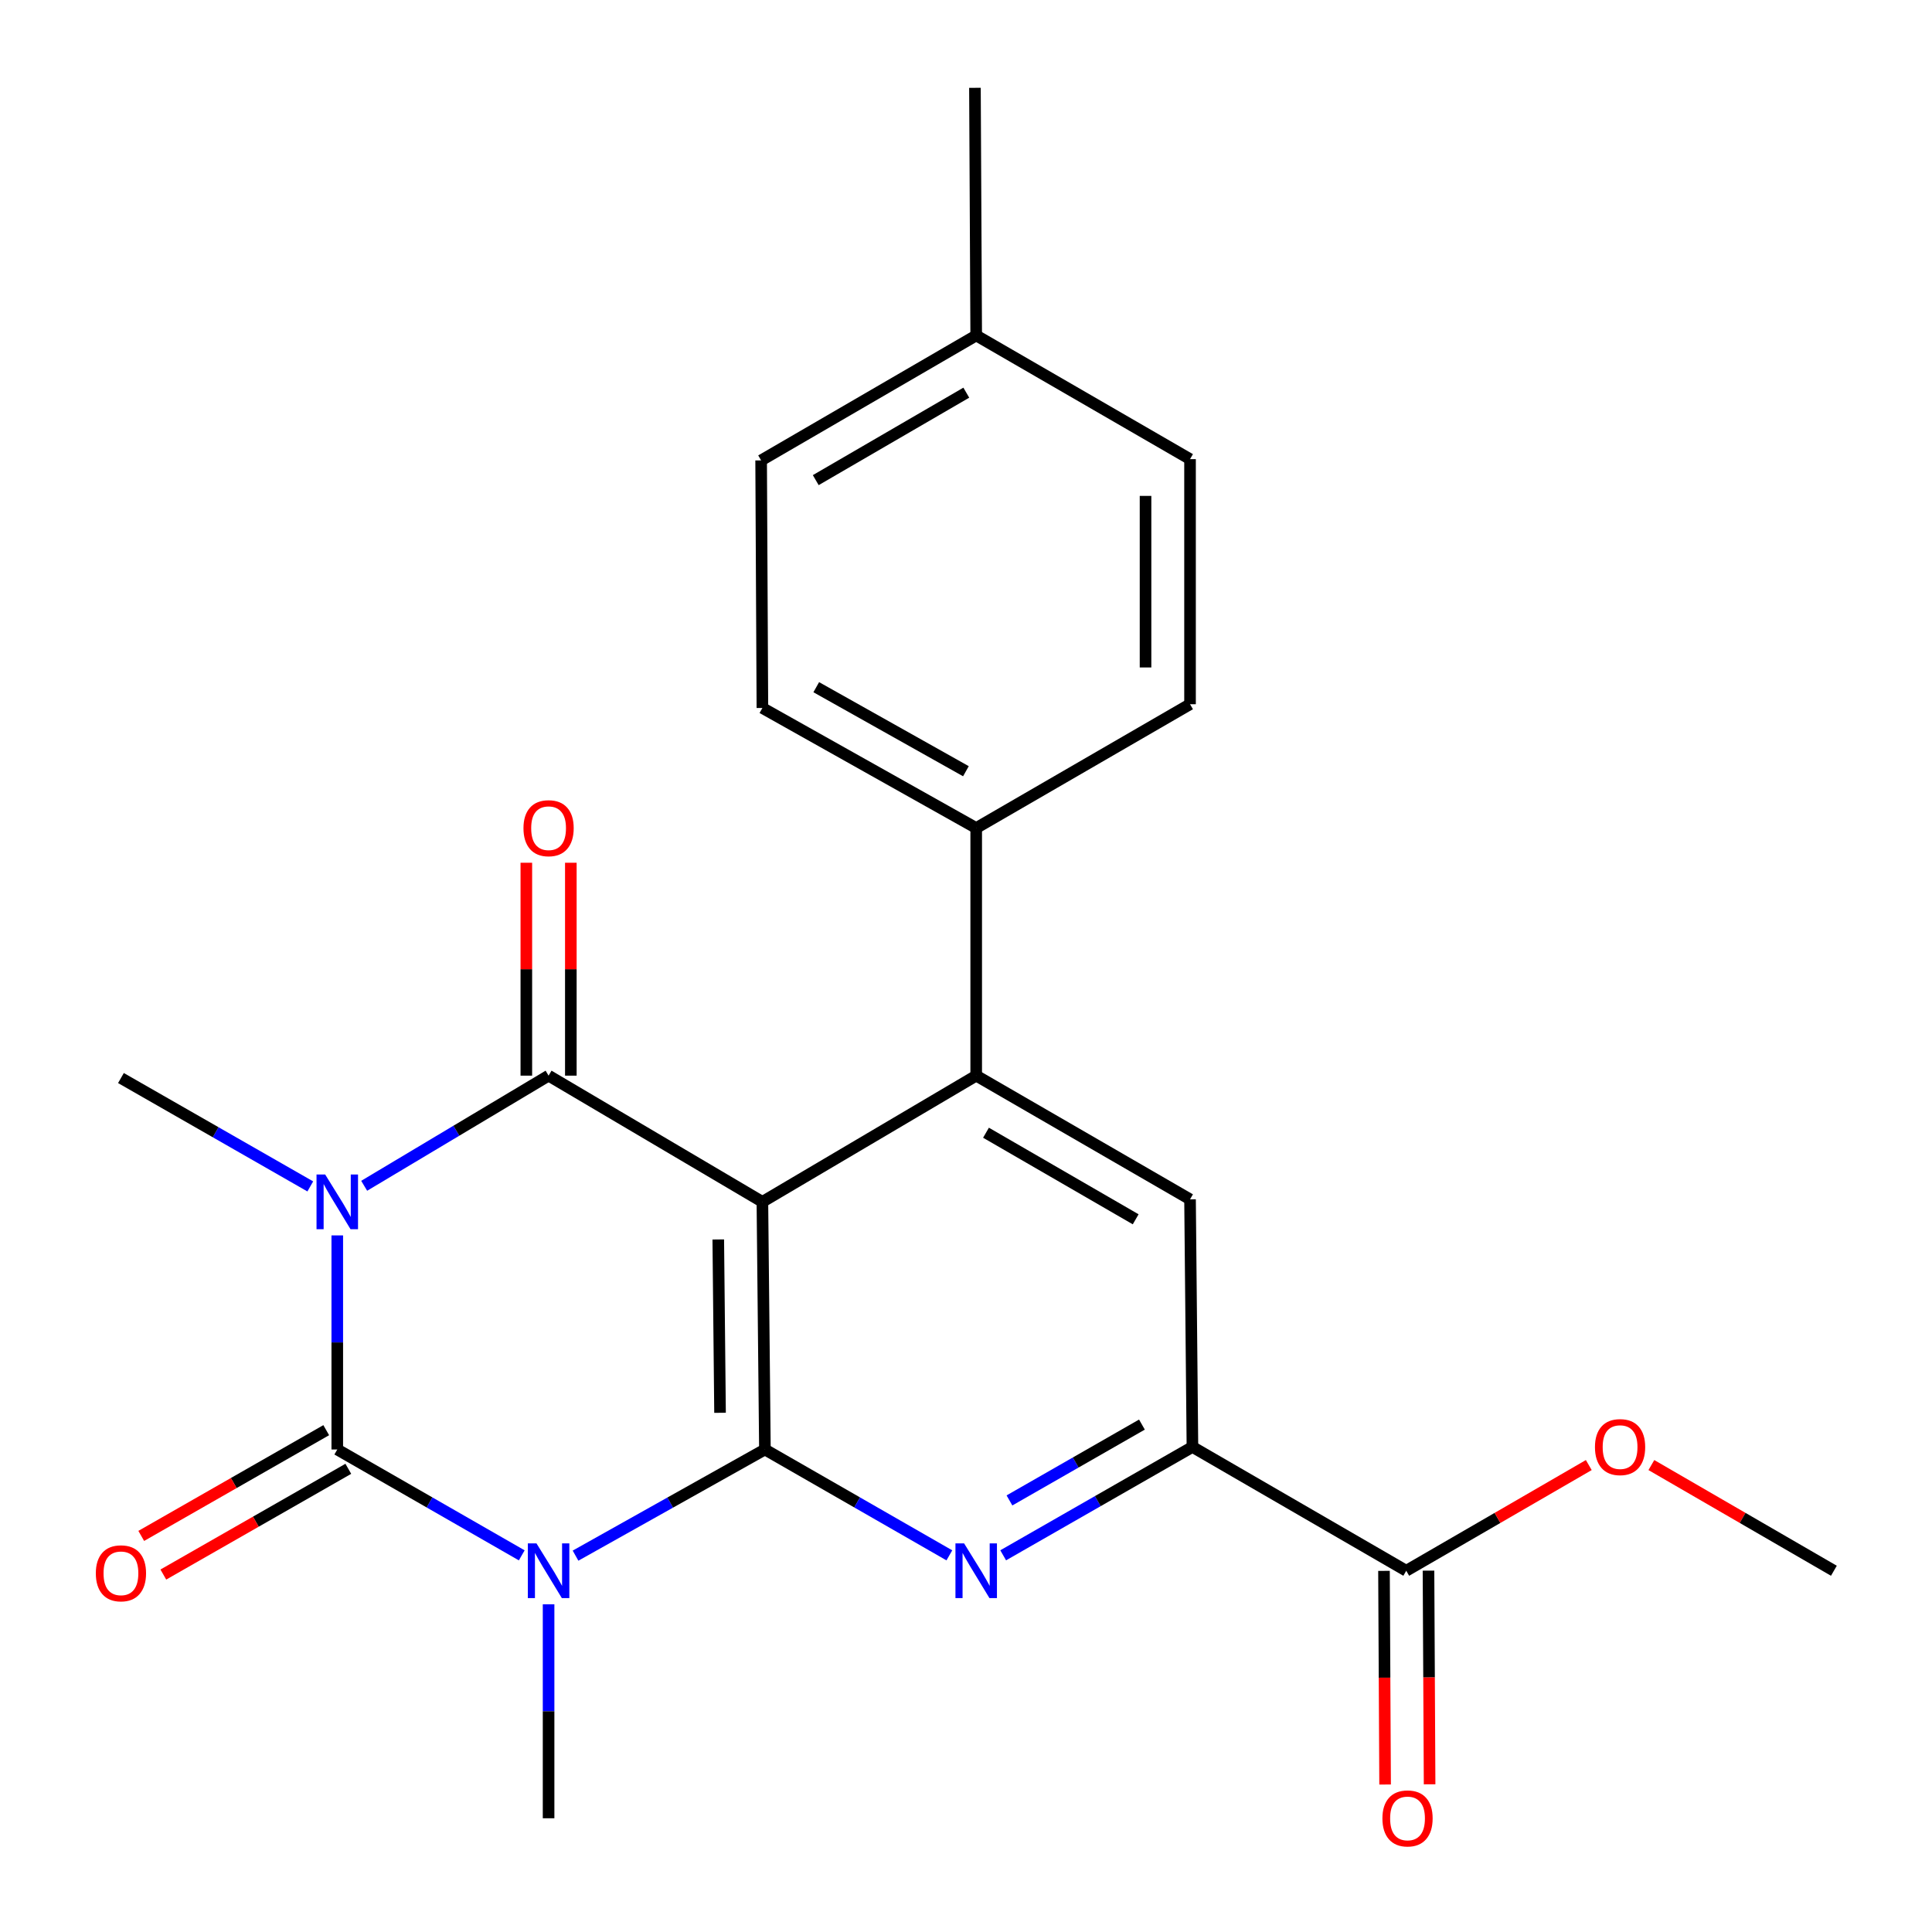 <?xml version='1.0' encoding='iso-8859-1'?>
<svg version='1.1' baseProfile='full'
              xmlns='http://www.w3.org/2000/svg'
                      xmlns:rdkit='http://www.rdkit.org/xml'
                      xmlns:xlink='http://www.w3.org/1999/xlink'
                  xml:space='preserve'
width='1000px' height='1000px' viewBox='0 0 1000 1000'>
<!-- END OF HEADER -->
<rect style='opacity:1.0;fill:#FFFFFF;stroke:none' width='1000' height='1000' x='0' y='0'> </rect>
<path class='bond-3' d='M 174.572,639.444 L 174.572,694.848' style='fill:none;fill-rule:evenodd;stroke:#0000FF;stroke-width:6px;stroke-linecap:butt;stroke-linejoin:miter;stroke-opacity:1' />
<path class='bond-3' d='M 174.572,694.848 L 174.572,750.253' style='fill:none;fill-rule:evenodd;stroke:#000000;stroke-width:6px;stroke-linecap:butt;stroke-linejoin:miter;stroke-opacity:1' />
<path class='bond-4' d='M 188.497,613.762 L 236.222,585.257' style='fill:none;fill-rule:evenodd;stroke:#0000FF;stroke-width:6px;stroke-linecap:butt;stroke-linejoin:miter;stroke-opacity:1' />
<path class='bond-4' d='M 236.222,585.257 L 283.947,556.752' style='fill:none;fill-rule:evenodd;stroke:#000000;stroke-width:6px;stroke-linecap:butt;stroke-linejoin:miter;stroke-opacity:1' />
<path class='bond-14' d='M 160.607,614.087 L 111.604,586.04' style='fill:none;fill-rule:evenodd;stroke:#0000FF;stroke-width:6px;stroke-linecap:butt;stroke-linejoin:miter;stroke-opacity:1' />
<path class='bond-14' d='M 111.604,586.04 L 62.6,557.993' style='fill:none;fill-rule:evenodd;stroke:#000000;stroke-width:6px;stroke-linecap:butt;stroke-linejoin:miter;stroke-opacity:1' />
<path class='bond-0' d='M 270.054,805.048 L 222.313,777.65' style='fill:none;fill-rule:evenodd;stroke:#0000FF;stroke-width:6px;stroke-linecap:butt;stroke-linejoin:miter;stroke-opacity:1' />
<path class='bond-0' d='M 222.313,777.65 L 174.572,750.253' style='fill:none;fill-rule:evenodd;stroke:#000000;stroke-width:6px;stroke-linecap:butt;stroke-linejoin:miter;stroke-opacity:1' />
<path class='bond-15' d='M 283.947,830.384 L 283.947,885.757' style='fill:none;fill-rule:evenodd;stroke:#0000FF;stroke-width:6px;stroke-linecap:butt;stroke-linejoin:miter;stroke-opacity:1' />
<path class='bond-15' d='M 283.947,885.757 L 283.947,941.13' style='fill:none;fill-rule:evenodd;stroke:#000000;stroke-width:6px;stroke-linecap:butt;stroke-linejoin:miter;stroke-opacity:1' />
<path class='bond-24' d='M 297.896,805.202 L 346.908,777.727' style='fill:none;fill-rule:evenodd;stroke:#0000FF;stroke-width:6px;stroke-linecap:butt;stroke-linejoin:miter;stroke-opacity:1' />
<path class='bond-24' d='M 346.908,777.727 L 395.919,750.253' style='fill:none;fill-rule:evenodd;stroke:#000000;stroke-width:6px;stroke-linecap:butt;stroke-linejoin:miter;stroke-opacity:1' />
<path class='bond-1' d='M 394.614,622.08 L 283.947,556.752' style='fill:none;fill-rule:evenodd;stroke:#000000;stroke-width:6px;stroke-linecap:butt;stroke-linejoin:miter;stroke-opacity:1' />
<path class='bond-2' d='M 394.614,622.08 L 395.919,750.253' style='fill:none;fill-rule:evenodd;stroke:#000000;stroke-width:6px;stroke-linecap:butt;stroke-linejoin:miter;stroke-opacity:1' />
<path class='bond-2' d='M 371.777,641.54 L 372.69,731.261' style='fill:none;fill-rule:evenodd;stroke:#000000;stroke-width:6px;stroke-linecap:butt;stroke-linejoin:miter;stroke-opacity:1' />
<path class='bond-6' d='M 394.614,622.08 L 505.281,556.752' style='fill:none;fill-rule:evenodd;stroke:#000000;stroke-width:6px;stroke-linecap:butt;stroke-linejoin:miter;stroke-opacity:1' />
<path class='bond-5' d='M 395.919,750.253 L 443.654,777.65' style='fill:none;fill-rule:evenodd;stroke:#000000;stroke-width:6px;stroke-linecap:butt;stroke-linejoin:miter;stroke-opacity:1' />
<path class='bond-5' d='M 443.654,777.65 L 491.388,805.048' style='fill:none;fill-rule:evenodd;stroke:#0000FF;stroke-width:6px;stroke-linecap:butt;stroke-linejoin:miter;stroke-opacity:1' />
<path class='bond-11' d='M 168.857,740.254 L 120.983,767.621' style='fill:none;fill-rule:evenodd;stroke:#000000;stroke-width:6px;stroke-linecap:butt;stroke-linejoin:miter;stroke-opacity:1' />
<path class='bond-11' d='M 120.983,767.621 L 73.109,794.989' style='fill:none;fill-rule:evenodd;stroke:#FF0000;stroke-width:6px;stroke-linecap:butt;stroke-linejoin:miter;stroke-opacity:1' />
<path class='bond-11' d='M 180.288,760.251 L 132.414,787.619' style='fill:none;fill-rule:evenodd;stroke:#000000;stroke-width:6px;stroke-linecap:butt;stroke-linejoin:miter;stroke-opacity:1' />
<path class='bond-11' d='M 132.414,787.619 L 84.54,814.986' style='fill:none;fill-rule:evenodd;stroke:#FF0000;stroke-width:6px;stroke-linecap:butt;stroke-linejoin:miter;stroke-opacity:1' />
<path class='bond-12' d='M 295.464,556.752 L 295.464,501.654' style='fill:none;fill-rule:evenodd;stroke:#000000;stroke-width:6px;stroke-linecap:butt;stroke-linejoin:miter;stroke-opacity:1' />
<path class='bond-12' d='M 295.464,501.654 L 295.464,446.556' style='fill:none;fill-rule:evenodd;stroke:#FF0000;stroke-width:6px;stroke-linecap:butt;stroke-linejoin:miter;stroke-opacity:1' />
<path class='bond-12' d='M 272.43,556.752 L 272.43,501.654' style='fill:none;fill-rule:evenodd;stroke:#000000;stroke-width:6px;stroke-linecap:butt;stroke-linejoin:miter;stroke-opacity:1' />
<path class='bond-12' d='M 272.43,501.654 L 272.43,446.556' style='fill:none;fill-rule:evenodd;stroke:#FF0000;stroke-width:6px;stroke-linecap:butt;stroke-linejoin:miter;stroke-opacity:1' />
<path class='bond-25' d='M 519.245,805.025 L 568.223,776.98' style='fill:none;fill-rule:evenodd;stroke:#0000FF;stroke-width:6px;stroke-linecap:butt;stroke-linejoin:miter;stroke-opacity:1' />
<path class='bond-25' d='M 568.223,776.98 L 617.202,748.935' style='fill:none;fill-rule:evenodd;stroke:#000000;stroke-width:6px;stroke-linecap:butt;stroke-linejoin:miter;stroke-opacity:1' />
<path class='bond-25' d='M 522.493,776.622 L 556.778,756.991' style='fill:none;fill-rule:evenodd;stroke:#0000FF;stroke-width:6px;stroke-linecap:butt;stroke-linejoin:miter;stroke-opacity:1' />
<path class='bond-25' d='M 556.778,756.991 L 591.062,737.359' style='fill:none;fill-rule:evenodd;stroke:#000000;stroke-width:6px;stroke-linecap:butt;stroke-linejoin:miter;stroke-opacity:1' />
<path class='bond-8' d='M 505.281,556.752 L 615.961,620.774' style='fill:none;fill-rule:evenodd;stroke:#000000;stroke-width:6px;stroke-linecap:butt;stroke-linejoin:miter;stroke-opacity:1' />
<path class='bond-8' d='M 510.349,586.294 L 587.825,631.11' style='fill:none;fill-rule:evenodd;stroke:#000000;stroke-width:6px;stroke-linecap:butt;stroke-linejoin:miter;stroke-opacity:1' />
<path class='bond-10' d='M 505.281,556.752 L 505.281,428.592' style='fill:none;fill-rule:evenodd;stroke:#000000;stroke-width:6px;stroke-linecap:butt;stroke-linejoin:miter;stroke-opacity:1' />
<path class='bond-7' d='M 617.202,748.935 L 615.961,620.774' style='fill:none;fill-rule:evenodd;stroke:#000000;stroke-width:6px;stroke-linecap:butt;stroke-linejoin:miter;stroke-opacity:1' />
<path class='bond-9' d='M 617.202,748.935 L 727.869,813.021' style='fill:none;fill-rule:evenodd;stroke:#000000;stroke-width:6px;stroke-linecap:butt;stroke-linejoin:miter;stroke-opacity:1' />
<path class='bond-13' d='M 716.352,813.081 L 716.639,868.374' style='fill:none;fill-rule:evenodd;stroke:#000000;stroke-width:6px;stroke-linecap:butt;stroke-linejoin:miter;stroke-opacity:1' />
<path class='bond-13' d='M 716.639,868.374 L 716.926,923.667' style='fill:none;fill-rule:evenodd;stroke:#FF0000;stroke-width:6px;stroke-linecap:butt;stroke-linejoin:miter;stroke-opacity:1' />
<path class='bond-13' d='M 739.386,812.961 L 739.673,868.254' style='fill:none;fill-rule:evenodd;stroke:#000000;stroke-width:6px;stroke-linecap:butt;stroke-linejoin:miter;stroke-opacity:1' />
<path class='bond-13' d='M 739.673,868.254 L 739.96,923.548' style='fill:none;fill-rule:evenodd;stroke:#FF0000;stroke-width:6px;stroke-linecap:butt;stroke-linejoin:miter;stroke-opacity:1' />
<path class='bond-18' d='M 727.869,813.021 L 775.11,785.667' style='fill:none;fill-rule:evenodd;stroke:#000000;stroke-width:6px;stroke-linecap:butt;stroke-linejoin:miter;stroke-opacity:1' />
<path class='bond-18' d='M 775.11,785.667 L 822.351,758.313' style='fill:none;fill-rule:evenodd;stroke:#FF0000;stroke-width:6px;stroke-linecap:butt;stroke-linejoin:miter;stroke-opacity:1' />
<path class='bond-16' d='M 505.281,428.592 L 394.614,366.45' style='fill:none;fill-rule:evenodd;stroke:#000000;stroke-width:6px;stroke-linecap:butt;stroke-linejoin:miter;stroke-opacity:1' />
<path class='bond-16' d='M 499.959,399.186 L 422.492,355.687' style='fill:none;fill-rule:evenodd;stroke:#000000;stroke-width:6px;stroke-linecap:butt;stroke-linejoin:miter;stroke-opacity:1' />
<path class='bond-17' d='M 505.281,428.592 L 615.961,364.505' style='fill:none;fill-rule:evenodd;stroke:#000000;stroke-width:6px;stroke-linecap:butt;stroke-linejoin:miter;stroke-opacity:1' />
<path class='bond-20' d='M 394.614,366.45 L 393.961,238.303' style='fill:none;fill-rule:evenodd;stroke:#000000;stroke-width:6px;stroke-linecap:butt;stroke-linejoin:miter;stroke-opacity:1' />
<path class='bond-19' d='M 615.961,364.505 L 615.961,237.65' style='fill:none;fill-rule:evenodd;stroke:#000000;stroke-width:6px;stroke-linecap:butt;stroke-linejoin:miter;stroke-opacity:1' />
<path class='bond-19' d='M 592.926,345.477 L 592.926,256.678' style='fill:none;fill-rule:evenodd;stroke:#000000;stroke-width:6px;stroke-linecap:butt;stroke-linejoin:miter;stroke-opacity:1' />
<path class='bond-23' d='M 854.746,758.314 L 901.981,785.668' style='fill:none;fill-rule:evenodd;stroke:#FF0000;stroke-width:6px;stroke-linecap:butt;stroke-linejoin:miter;stroke-opacity:1' />
<path class='bond-23' d='M 901.981,785.668 L 949.216,813.021' style='fill:none;fill-rule:evenodd;stroke:#000000;stroke-width:6px;stroke-linecap:butt;stroke-linejoin:miter;stroke-opacity:1' />
<path class='bond-21' d='M 615.961,237.65 L 505.281,173.628' style='fill:none;fill-rule:evenodd;stroke:#000000;stroke-width:6px;stroke-linecap:butt;stroke-linejoin:miter;stroke-opacity:1' />
<path class='bond-26' d='M 393.961,238.303 L 505.281,173.628' style='fill:none;fill-rule:evenodd;stroke:#000000;stroke-width:6px;stroke-linecap:butt;stroke-linejoin:miter;stroke-opacity:1' />
<path class='bond-26' d='M 422.231,248.518 L 500.154,203.246' style='fill:none;fill-rule:evenodd;stroke:#000000;stroke-width:6px;stroke-linecap:butt;stroke-linejoin:miter;stroke-opacity:1' />
<path class='bond-22' d='M 505.281,173.628 L 504.628,45.455' style='fill:none;fill-rule:evenodd;stroke:#000000;stroke-width:6px;stroke-linecap:butt;stroke-linejoin:miter;stroke-opacity:1' />
<path  class='atom-0' d='M 168.312 607.92
L 177.592 622.92
Q 178.512 624.4, 179.992 627.08
Q 181.472 629.76, 181.552 629.92
L 181.552 607.92
L 185.312 607.92
L 185.312 636.24
L 181.432 636.24
L 171.472 619.84
Q 170.312 617.92, 169.072 615.72
Q 167.872 613.52, 167.512 612.84
L 167.512 636.24
L 163.832 636.24
L 163.832 607.92
L 168.312 607.92
' fill='#0000FF'/>
<path  class='atom-1' d='M 277.687 798.861
L 286.967 813.861
Q 287.887 815.341, 289.367 818.021
Q 290.847 820.701, 290.927 820.861
L 290.927 798.861
L 294.687 798.861
L 294.687 827.181
L 290.807 827.181
L 280.847 810.781
Q 279.687 808.861, 278.447 806.661
Q 277.247 804.461, 276.887 803.781
L 276.887 827.181
L 273.207 827.181
L 273.207 798.861
L 277.687 798.861
' fill='#0000FF'/>
<path  class='atom-6' d='M 499.021 798.861
L 508.301 813.861
Q 509.221 815.341, 510.701 818.021
Q 512.181 820.701, 512.261 820.861
L 512.261 798.861
L 516.021 798.861
L 516.021 827.181
L 512.141 827.181
L 502.181 810.781
Q 501.021 808.861, 499.781 806.661
Q 498.581 804.461, 498.221 803.781
L 498.221 827.181
L 494.541 827.181
L 494.541 798.861
L 499.021 798.861
' fill='#0000FF'/>
<path  class='atom-12' d='M 49.6 814.342
Q 49.6 807.542, 52.96 803.742
Q 56.32 799.942, 62.6 799.942
Q 68.88 799.942, 72.24 803.742
Q 75.6 807.542, 75.6 814.342
Q 75.6 821.222, 72.2 825.142
Q 68.8 829.022, 62.6 829.022
Q 56.36 829.022, 52.96 825.142
Q 49.6 821.262, 49.6 814.342
M 62.6 825.822
Q 66.92 825.822, 69.24 822.942
Q 71.6 820.022, 71.6 814.342
Q 71.6 808.782, 69.24 805.982
Q 66.92 803.142, 62.6 803.142
Q 58.28 803.142, 55.92 805.942
Q 53.6 808.742, 53.6 814.342
Q 53.6 820.062, 55.92 822.942
Q 58.28 825.822, 62.6 825.822
' fill='#FF0000'/>
<path  class='atom-13' d='M 270.947 428.672
Q 270.947 421.872, 274.307 418.072
Q 277.667 414.272, 283.947 414.272
Q 290.227 414.272, 293.587 418.072
Q 296.947 421.872, 296.947 428.672
Q 296.947 435.552, 293.547 439.472
Q 290.147 443.352, 283.947 443.352
Q 277.707 443.352, 274.307 439.472
Q 270.947 435.592, 270.947 428.672
M 283.947 440.152
Q 288.267 440.152, 290.587 437.272
Q 292.947 434.352, 292.947 428.672
Q 292.947 423.112, 290.587 420.312
Q 288.267 417.472, 283.947 417.472
Q 279.627 417.472, 277.267 420.272
Q 274.947 423.072, 274.947 428.672
Q 274.947 434.392, 277.267 437.272
Q 279.627 440.152, 283.947 440.152
' fill='#FF0000'/>
<path  class='atom-14' d='M 715.534 941.21
Q 715.534 934.41, 718.894 930.61
Q 722.254 926.81, 728.534 926.81
Q 734.814 926.81, 738.174 930.61
Q 741.534 934.41, 741.534 941.21
Q 741.534 948.09, 738.134 952.01
Q 734.734 955.89, 728.534 955.89
Q 722.294 955.89, 718.894 952.01
Q 715.534 948.13, 715.534 941.21
M 728.534 952.69
Q 732.854 952.69, 735.174 949.81
Q 737.534 946.89, 737.534 941.21
Q 737.534 935.65, 735.174 932.85
Q 732.854 930.01, 728.534 930.01
Q 724.214 930.01, 721.854 932.81
Q 719.534 935.61, 719.534 941.21
Q 719.534 946.93, 721.854 949.81
Q 724.214 952.69, 728.534 952.69
' fill='#FF0000'/>
<path  class='atom-19' d='M 825.549 749.015
Q 825.549 742.215, 828.909 738.415
Q 832.269 734.615, 838.549 734.615
Q 844.829 734.615, 848.189 738.415
Q 851.549 742.215, 851.549 749.015
Q 851.549 755.895, 848.149 759.815
Q 844.749 763.695, 838.549 763.695
Q 832.309 763.695, 828.909 759.815
Q 825.549 755.935, 825.549 749.015
M 838.549 760.495
Q 842.869 760.495, 845.189 757.615
Q 847.549 754.695, 847.549 749.015
Q 847.549 743.455, 845.189 740.655
Q 842.869 737.815, 838.549 737.815
Q 834.229 737.815, 831.869 740.615
Q 829.549 743.415, 829.549 749.015
Q 829.549 754.735, 831.869 757.615
Q 834.229 760.495, 838.549 760.495
' fill='#FF0000'/>
</svg>
